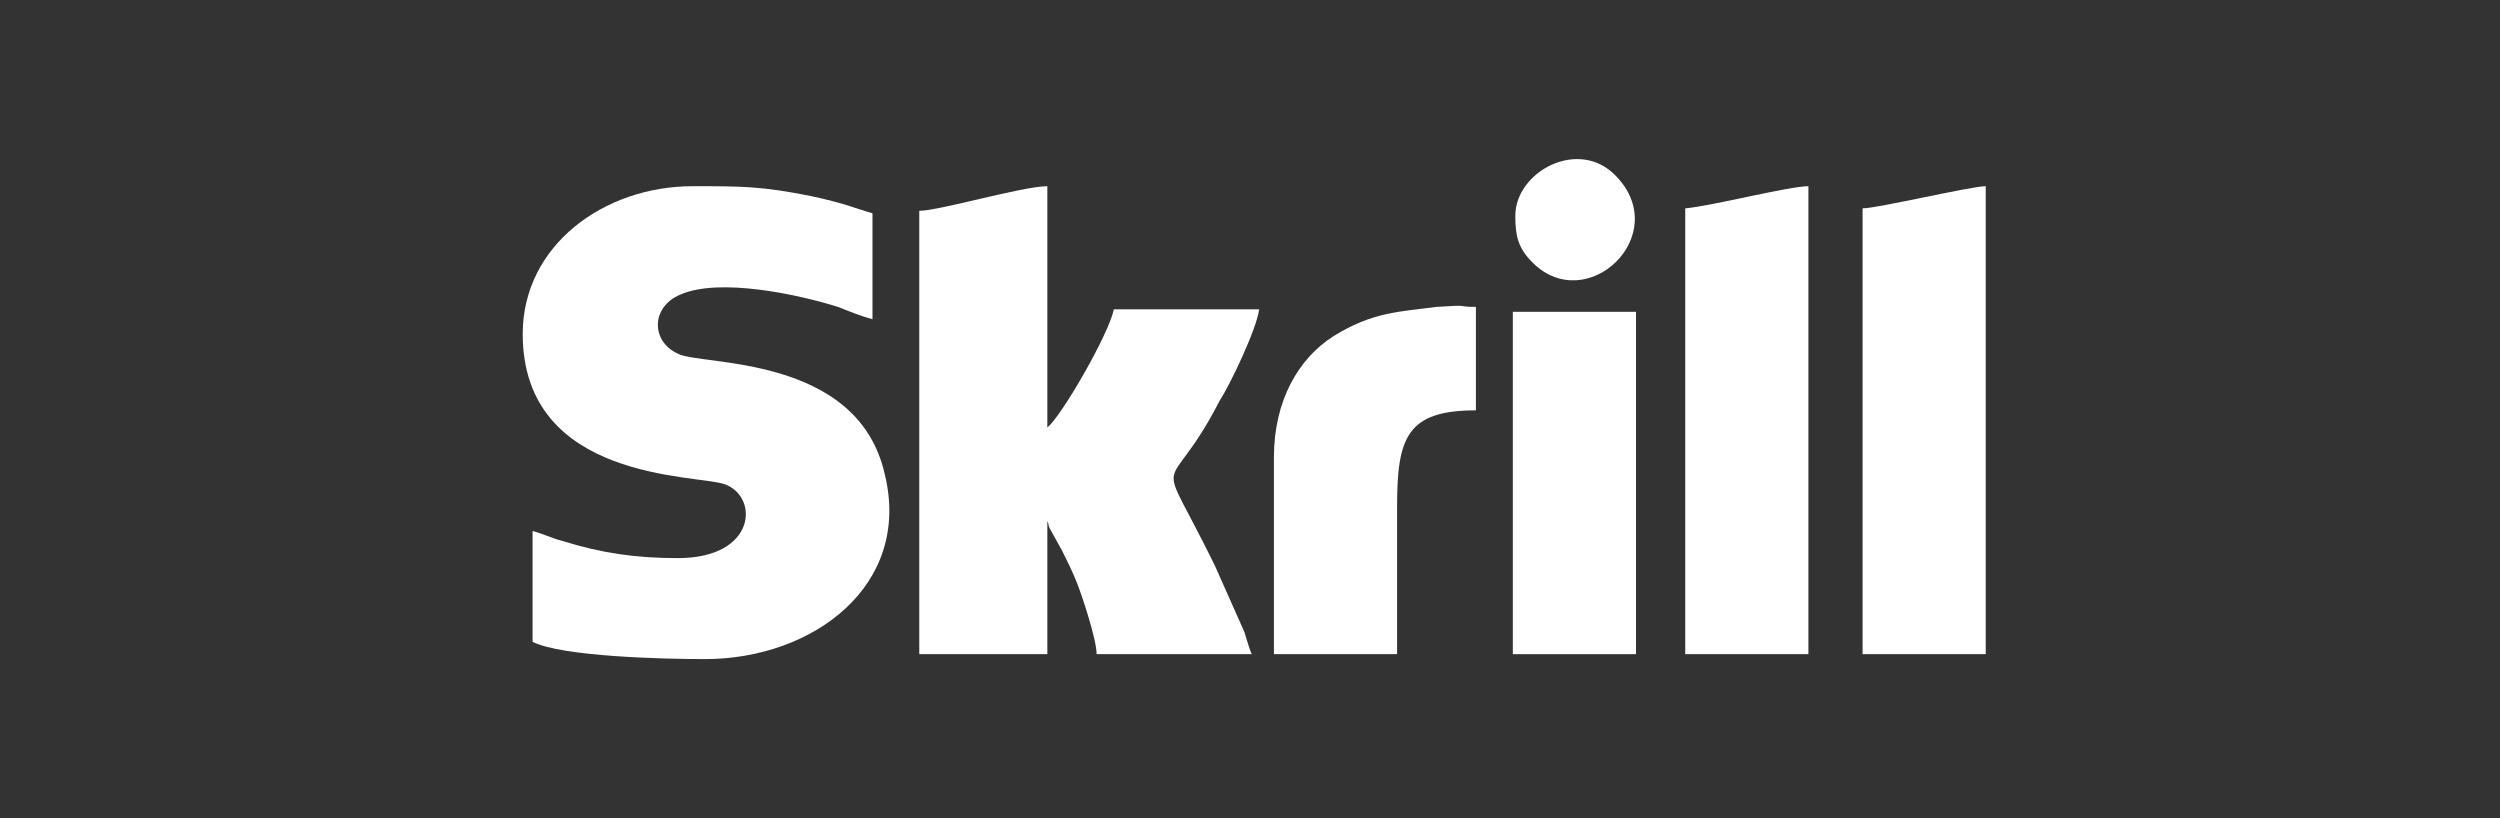<svg width="110" height="36" viewBox="0 0 110 36" fill="none" xmlns="http://www.w3.org/2000/svg">
<rect x="0" y="0" width="110" height="36" fill="#333333" stroke="none"/>
<path fill-rule="evenodd" clip-rule="evenodd" d="M23 14.695C23 21.197 30.694 20.872 31.886 21.306C33.404 21.848 33.295 24.557 29.827 24.557C27.985 24.557 26.468 24.34 24.734 23.798C24.3 23.69 23.867 23.473 23.433 23.365V28.241C24.734 28.892 29.177 29 31.02 29C35.788 29 40.123 25.749 38.931 20.872C37.739 15.562 30.803 16.104 29.827 15.562C28.635 15.02 28.635 13.503 29.936 12.961C31.67 12.203 35.138 12.961 36.871 13.503C37.413 13.72 37.955 13.936 38.389 14.045V9.385C37.63 9.168 37.197 8.951 35.679 8.626C33.512 8.193 32.645 8.193 30.478 8.193C26.576 8.193 23 10.794 23 14.695Z" fill="white"/>
<path fill-rule="evenodd" clip-rule="evenodd" d="M40.448 9.276V28.783H46.083V22.931C46.192 23.148 46.083 23.04 46.192 23.256L46.733 24.232C46.95 24.665 47.167 25.099 47.384 25.64C47.6 26.182 48.251 28.133 48.251 28.783H55.078C54.97 28.567 54.861 28.133 54.753 27.808L53.452 24.882C50.743 19.355 51.285 22.281 53.669 17.621C54.103 16.971 55.295 14.478 55.403 13.611H49.009C48.792 14.695 46.733 18.271 46.083 18.813V8.193C44.999 8.193 41.315 9.276 40.448 9.276Z" fill="white"/>
<path fill-rule="evenodd" clip-rule="evenodd" d="M74.151 9.168V28.783H79.57V8.193C78.703 8.193 75.343 9.06 74.151 9.168Z" fill="white"/>
<path fill-rule="evenodd" clip-rule="evenodd" d="M81.954 9.168V28.783H87.372V8.193C86.722 8.193 82.604 9.168 81.954 9.168Z" fill="white"/>
<path fill-rule="evenodd" clip-rule="evenodd" d="M56.053 20.114V28.783H61.472V22.281C61.472 19.247 61.905 18.055 64.94 18.055V13.503C63.964 13.503 64.831 13.395 63.206 13.503C61.58 13.72 60.388 13.72 58.654 14.803C57.137 15.779 56.053 17.621 56.053 20.114Z" fill="white"/>
<path fill-rule="evenodd" clip-rule="evenodd" d="M66.565 28.783H71.984V13.72H66.565V28.783Z" fill="white"/>
<path fill-rule="evenodd" clip-rule="evenodd" d="M66.674 9.493C66.674 10.36 66.782 10.902 67.432 11.552C69.816 13.936 73.609 10.36 71.117 7.759C69.491 6.025 66.674 7.543 66.674 9.493Z" fill="white"/>
</svg>
